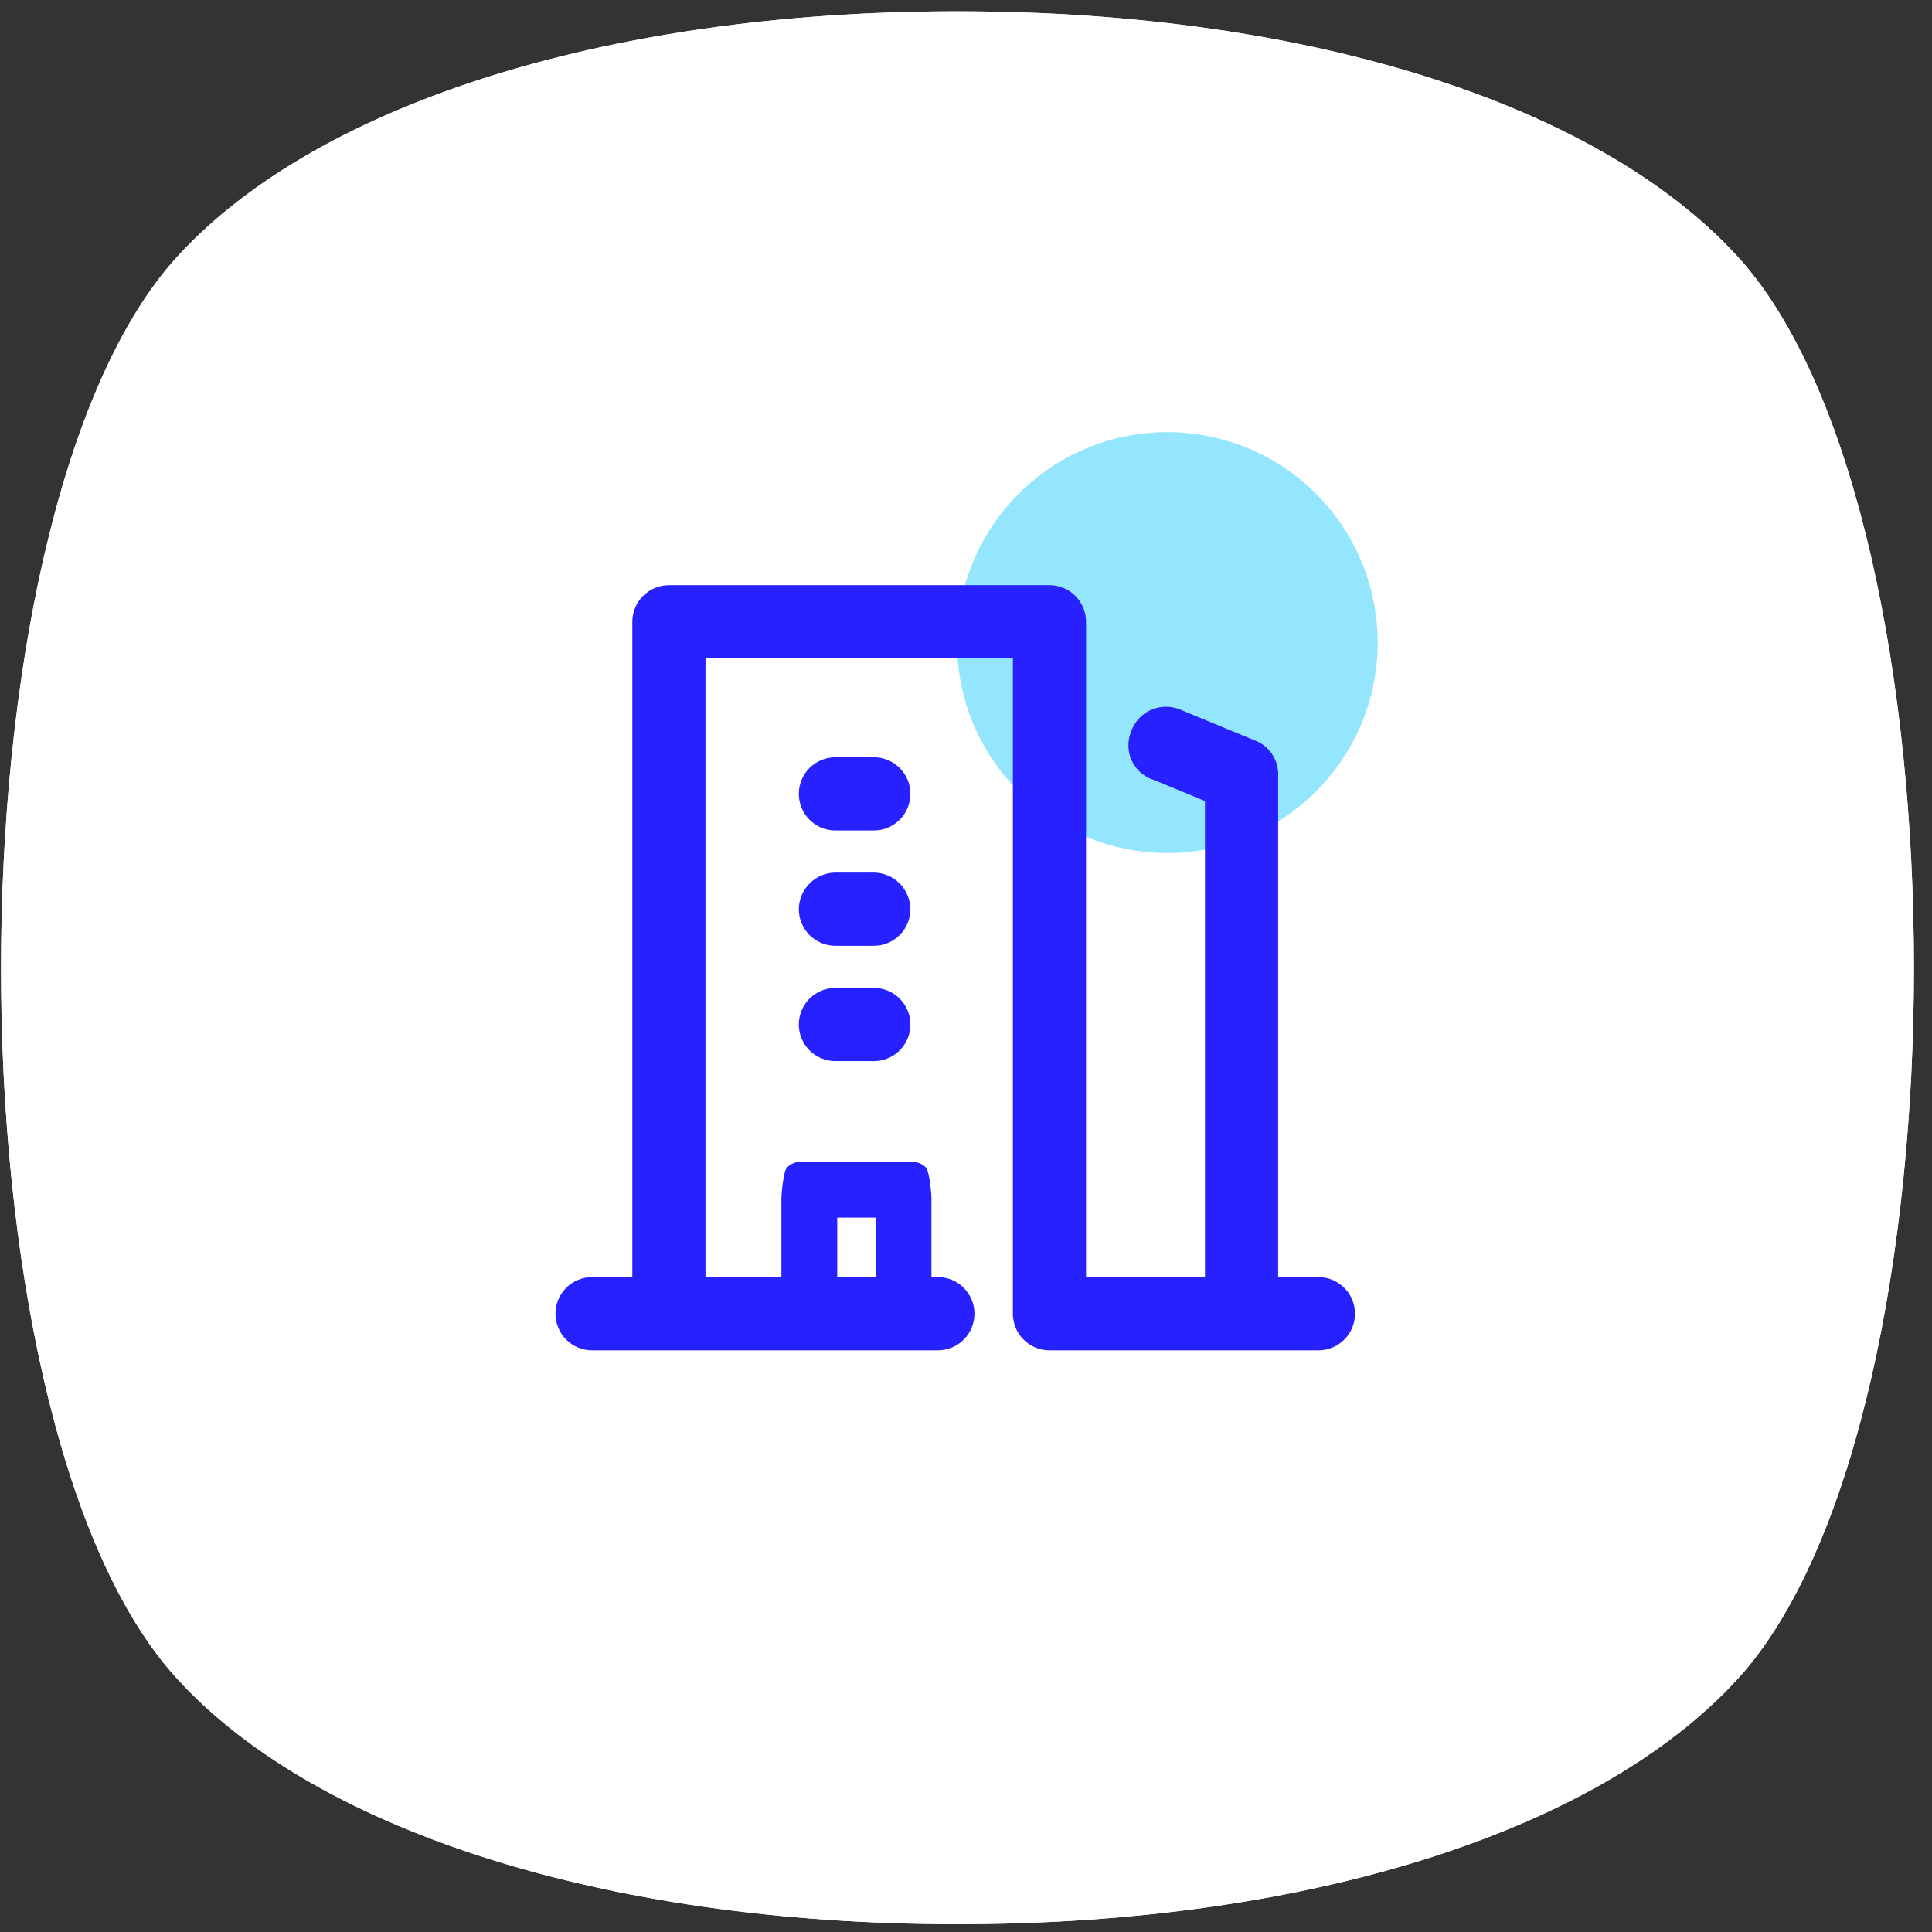 <svg width="101" height="101" viewBox="0 0 101 101" fill="none" xmlns="http://www.w3.org/2000/svg">
<rect x="0" y="0" width="101" height="101" fill="#333333" stroke="none"/>
<path d="M50.055 0.592C68.645 0.592 83.988 5.592 91.134 13.742C103.028 27.542 103.028 73.642 91.134 87.442C83.988 95.592 68.645 100.592 50.055 100.592C31.464 100.592 16.122 95.592 8.975 87.442C-2.919 73.742 -2.919 27.542 8.975 13.742C16.122 5.592 31.464 0.592 50.055 0.592Z" fill="white"/>
<ellipse opacity="0.7" cx="61.026" cy="33.592" rx="10.995" ry="11" fill="#FFC4C4" fill-opacity="0.6"/>
<path fill-rule="evenodd" clip-rule="evenodd" d="M34.969 30.592C34.462 30.592 33.975 30.794 33.617 31.153C33.258 31.512 33.056 31.999 33.056 32.506V66.764H30.952C30.445 66.764 29.958 66.966 29.599 67.325C29.241 67.684 29.039 68.171 29.039 68.678C29.039 69.186 29.241 69.673 29.599 70.032C29.958 70.391 30.445 70.592 30.952 70.592H34.956L34.969 70.592L34.982 70.592H49.029C49.536 70.592 50.023 70.391 50.382 70.032C50.74 69.673 50.942 69.186 50.942 68.678C50.942 68.171 50.74 67.684 50.382 67.325C50.023 66.966 49.536 66.764 49.029 66.764H48.694V62.65C48.694 62.383 48.589 61.219 48.4 61.03C48.212 60.842 47.956 60.736 47.69 60.736H41.856C41.589 60.736 41.334 60.842 41.145 61.03C40.957 61.219 40.851 62.383 40.851 62.65V66.764H36.882V34.42H52.951V68.66L52.95 68.678C52.95 69.186 53.152 69.673 53.511 70.032C53.556 70.077 53.603 70.119 53.651 70.159C53.921 70.38 54.247 70.523 54.591 70.573C54.681 70.586 54.772 70.592 54.864 70.592L54.876 70.592H64.894L64.906 70.592L64.919 70.592H68.923C69.431 70.592 69.917 70.391 70.276 70.032C70.635 69.673 70.836 69.186 70.836 68.678C70.836 68.171 70.635 67.684 70.276 67.325C69.917 66.966 69.431 66.764 68.923 66.764H66.819V40.57C66.839 40.16 66.725 39.753 66.494 39.413C66.264 39.075 65.931 38.82 65.545 38.687L61.621 37.065L61.598 37.057C61.35 36.969 61.086 36.934 60.823 36.951C60.56 36.969 60.304 37.041 60.069 37.162C59.835 37.282 59.628 37.45 59.461 37.654C59.303 37.845 59.184 38.065 59.11 38.302C59.02 38.541 58.98 38.797 58.992 39.053C59.004 39.326 59.075 39.592 59.2 39.834C59.325 40.076 59.5 40.288 59.714 40.456C59.907 40.608 60.126 40.72 60.361 40.787L62.993 41.876V66.764H56.776V32.506C56.776 31.999 56.575 31.512 56.216 31.153C55.858 30.794 55.371 30.592 54.864 30.592H34.969ZM45.777 63.654V66.764H43.769V63.654H45.777ZM43.673 39.587C43.166 39.587 42.679 39.789 42.32 40.148C41.962 40.507 41.76 40.994 41.76 41.501C41.76 42.009 41.962 42.496 42.32 42.855C42.679 43.214 43.166 43.415 43.673 43.415H45.681C46.189 43.415 46.675 43.214 47.034 42.855C47.393 42.496 47.594 42.009 47.594 41.501C47.594 40.994 47.393 40.507 47.034 40.148C46.675 39.789 46.189 39.587 45.681 39.587H43.673ZM45.69 45.616H43.664L43.655 45.616C43.156 45.626 42.679 45.829 42.326 46.182C41.973 46.536 41.77 47.013 41.76 47.513L41.76 47.521V47.53C41.76 48.038 41.962 48.525 42.32 48.883C42.679 49.242 43.166 49.444 43.673 49.444H45.681C46.189 49.444 46.675 49.242 47.034 48.883C47.393 48.525 47.594 48.038 47.594 47.53V47.521L47.594 47.513C47.584 47.013 47.382 46.536 47.028 46.182C46.675 45.829 46.199 45.626 45.699 45.616L45.69 45.616ZM43.673 51.645C43.166 51.645 42.679 51.847 42.32 52.206C41.962 52.564 41.76 53.051 41.76 53.559C41.76 54.066 41.962 54.553 42.32 54.912C42.679 55.271 43.166 55.473 43.673 55.473H45.681C46.189 55.473 46.675 55.271 47.034 54.912C47.393 54.553 47.594 54.066 47.594 53.559C47.594 53.051 47.393 52.564 47.034 52.206C46.675 51.847 46.189 51.645 45.681 51.645H43.673Z" fill="#9559FF"/>
<path d="M50.055 0.592C68.645 0.592 83.988 5.592 91.134 13.742C103.028 27.542 103.028 73.642 91.134 87.442C83.988 95.592 68.645 100.592 50.055 100.592C31.464 100.592 16.122 95.592 8.975 87.442C-2.919 73.742 -2.919 27.542 8.975 13.742C16.122 5.592 31.464 0.592 50.055 0.592Z" fill="white"/>
<ellipse opacity="0.7" cx="61.026" cy="33.592" rx="10.995" ry="11" fill="#67DCFF"/>
<path fill-rule="evenodd" clip-rule="evenodd" d="M34.969 30.592C34.462 30.592 33.975 30.794 33.617 31.153C33.258 31.512 33.056 31.999 33.056 32.506V66.764H30.952C30.445 66.764 29.958 66.966 29.599 67.325C29.241 67.684 29.039 68.171 29.039 68.678C29.039 69.186 29.241 69.673 29.599 70.032C29.958 70.391 30.445 70.592 30.952 70.592H34.956L34.969 70.592L34.982 70.592H49.029C49.536 70.592 50.023 70.391 50.382 70.032C50.74 69.673 50.942 69.186 50.942 68.678C50.942 68.171 50.74 67.684 50.382 67.325C50.023 66.966 49.536 66.764 49.029 66.764H48.694V62.65C48.694 62.383 48.589 61.219 48.4 61.03C48.212 60.842 47.956 60.736 47.69 60.736H41.856C41.589 60.736 41.334 60.842 41.145 61.03C40.957 61.219 40.851 62.383 40.851 62.65V66.764H36.882V34.42H52.951V68.66L52.95 68.678C52.95 69.186 53.152 69.673 53.511 70.032C53.556 70.077 53.603 70.119 53.651 70.159C53.921 70.38 54.247 70.523 54.591 70.573C54.681 70.586 54.772 70.592 54.864 70.592L54.876 70.592H64.894L64.906 70.592L64.919 70.592H68.923C69.431 70.592 69.917 70.391 70.276 70.032C70.635 69.673 70.836 69.186 70.836 68.678C70.836 68.171 70.635 67.684 70.276 67.325C69.917 66.966 69.431 66.764 68.923 66.764H66.819V40.57C66.839 40.16 66.725 39.753 66.494 39.413C66.264 39.075 65.931 38.82 65.545 38.687L61.621 37.065L61.598 37.057C61.35 36.969 61.086 36.934 60.823 36.951C60.56 36.969 60.304 37.041 60.069 37.162C59.835 37.282 59.628 37.45 59.461 37.654C59.303 37.845 59.184 38.065 59.11 38.302C59.02 38.541 58.98 38.797 58.992 39.053C59.004 39.326 59.075 39.592 59.2 39.834C59.325 40.076 59.5 40.288 59.714 40.456C59.907 40.608 60.126 40.72 60.361 40.787L62.993 41.876V66.764H56.776V32.506C56.776 31.999 56.575 31.512 56.216 31.153C55.858 30.794 55.371 30.592 54.864 30.592H34.969ZM45.777 63.654V66.764H43.769V63.654H45.777ZM43.673 39.587C43.166 39.587 42.679 39.789 42.32 40.148C41.962 40.507 41.76 40.994 41.76 41.501C41.76 42.009 41.962 42.496 42.32 42.855C42.679 43.214 43.166 43.415 43.673 43.415H45.681C46.189 43.415 46.675 43.214 47.034 42.855C47.393 42.496 47.594 42.009 47.594 41.501C47.594 40.994 47.393 40.507 47.034 40.148C46.675 39.789 46.189 39.587 45.681 39.587H43.673ZM45.69 45.616H43.664L43.655 45.616C43.156 45.626 42.679 45.829 42.326 46.182C41.973 46.536 41.77 47.013 41.76 47.513L41.76 47.521V47.53C41.76 48.038 41.962 48.525 42.32 48.883C42.679 49.242 43.166 49.444 43.673 49.444H45.681C46.189 49.444 46.675 49.242 47.034 48.883C47.393 48.525 47.594 48.038 47.594 47.53V47.521L47.594 47.513C47.584 47.013 47.382 46.536 47.028 46.182C46.675 45.829 46.199 45.626 45.699 45.616L45.69 45.616ZM43.673 51.645C43.166 51.645 42.679 51.847 42.32 52.206C41.962 52.564 41.76 53.051 41.76 53.559C41.76 54.066 41.962 54.553 42.32 54.912C42.679 55.271 43.166 55.473 43.673 55.473H45.681C46.189 55.473 46.675 55.271 47.034 54.912C47.393 54.553 47.594 54.066 47.594 53.559C47.594 53.051 47.393 52.564 47.034 52.206C46.675 51.847 46.189 51.645 45.681 51.645H43.673Z" fill="#2720FF"/>
</svg>
